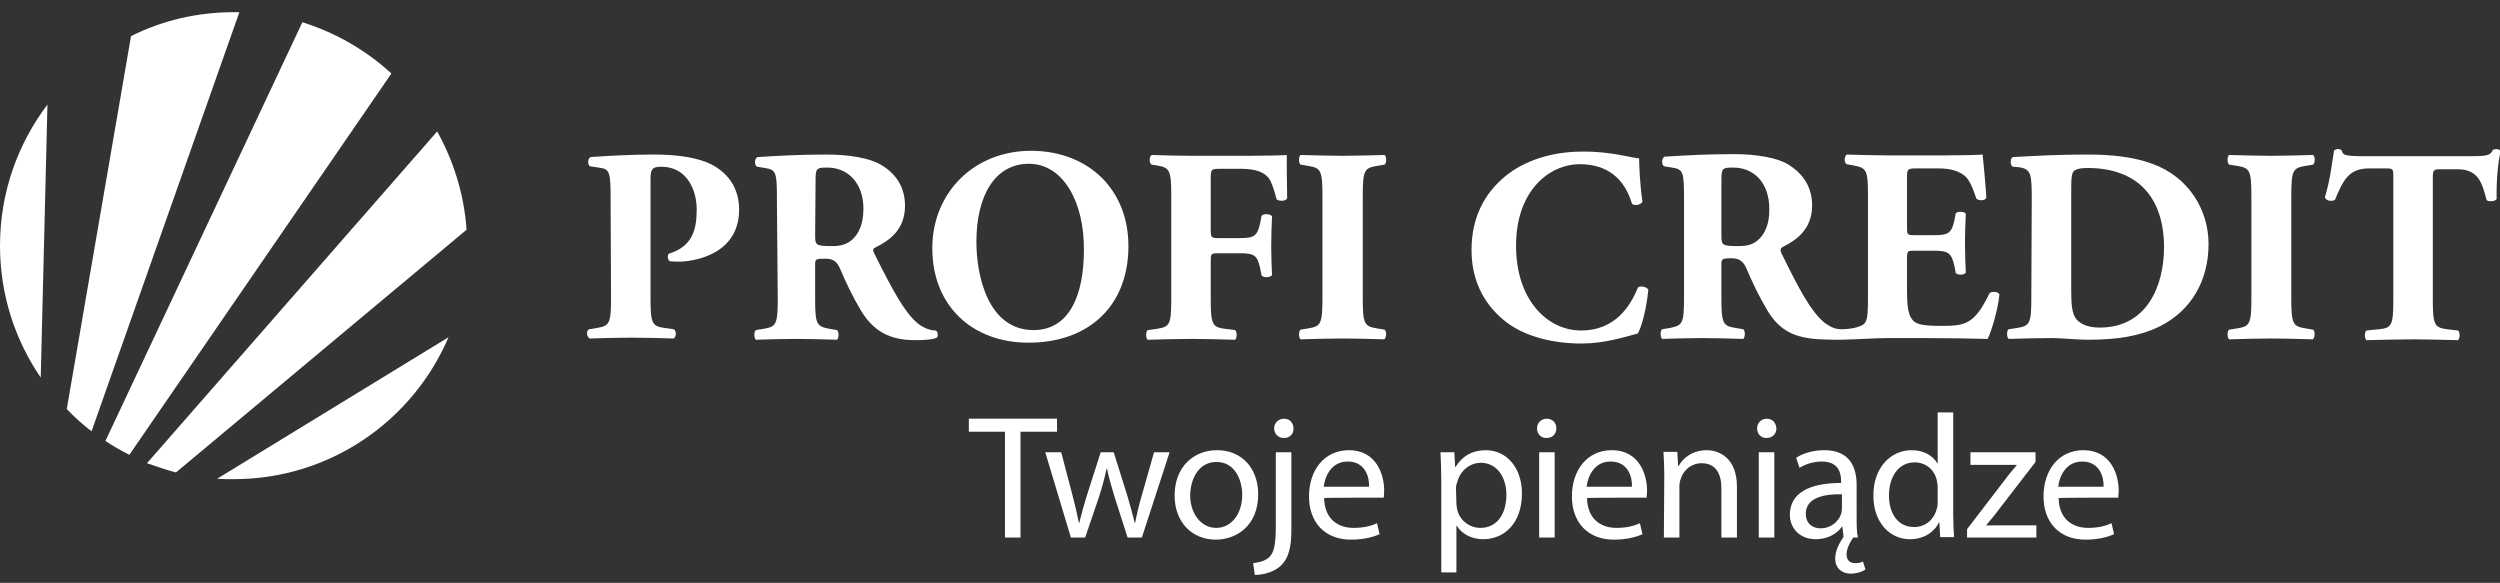 <?xml version="1.0" encoding="utf-8"?>
<!-- Generator: Adobe Illustrator 22.0.1, SVG Export Plug-In . SVG Version: 6.00 Build 0)  -->
<svg version="1.1" xmlns="http://www.w3.org/2000/svg" xmlns:xlink="http://www.w3.org/1999/xlink" x="0px" y="0px"
	 viewBox="0 0 595.3 138.8" style="enable-background:new 0 0 595.3 138.8;" xml:space="preserve">
<rect x="0" y="0" width="595.3" height="138.8" fill="#333333" stroke="none"/>
<style type="text/css">
	.st0{display:none;}
	.st1{display:inline;}
	.st2{fill:#D51726;}
	.st3{fill:#FFFFFF;}
</style>
<g id="Warstwa_1" class="st0">
	<g class="st1">
		<g>
			<g>
				<path class="st2" d="M41.9,112.5l69.2-57.8c-0.6-8.5-3.1-16.4-7-23.4l-69.1,79C37.3,111.1,39.6,111.9,41.9,112.5z"/>
				<path class="st2" d="M51.7,114c1.3,0.1,2.6,0.1,3.9,0.1c23,0,42.7-13.9,51.2-33.8L51.7,114z"/>
				<path class="st2" d="M21.8,102.7L57,2.9c-0.4,0-0.9,0-1.3,0c-8.8,0-17.1,2-24.5,5.7L15.9,97.4C17.7,99.3,19.7,101.1,21.8,102.7z
					"/>
				<path class="st2" d="M0,58.5C0,70.2,3.6,81,9.7,89.9l1.6-65C4.2,34.3,0,45.9,0,58.5z"/>
				<path class="st2" d="M30.8,108.3l62.4-90.8C87.2,12,80,7.8,72,5.3L25.1,105C26.9,106.2,28.8,107.3,30.8,108.3z"/>
			</g>
			<g>
				<path class="st2" d="M145.4,47.7c0-6.7-0.1-7.5-2.9-7.8l-2-0.3c-0.6-0.3-0.6-1.8,0.1-2.2c4.4-0.3,9.5-0.6,15.2-0.6
					c5.6,0,9.3,0.7,12.1,1.7c4,1.5,8.1,5,8.1,11.4c0,10.8-10.9,12.4-14.4,12.4c-0.8,0-1.4,0-2.1-0.1c-0.5-0.3-0.7-1.4-0.2-1.8
					c5.5-1.7,6.6-5.6,6.6-10.5s-2.5-10.2-8.4-10.2c-2.4,0-2.6,0.7-2.6,3.4v27.9c0,6.1,0.4,6.7,3.4,7.1l2.1,0.3
					c0.7,0.3,0.7,1.8,0,2.2c-3.7-0.1-6.9-0.2-10.1-0.2c-3.2,0-6.3,0.1-9.9,0.2c-0.7-0.4-0.9-1.9-0.1-2.2l1.8-0.3
					c3-0.5,3.4-1,3.4-7.1L145.4,47.7L145.4,47.7z"/>
				<path class="st2" d="M185,47.7c0-6.6-0.1-7.3-2.9-7.7l-1.8-0.3c-0.7-0.3-0.7-2,0.1-2.3c4.9-0.3,10.1-0.6,16.4-0.6
					c5.6,0,10.4,0.9,12.9,2.4c3.8,2.2,5.8,5.5,5.8,9.8c0,5.9-4,8.4-7,9.9c-0.7,0.3-0.7,0.7-0.3,1.5c4.4,8.8,7.1,13.8,10.2,16.5
					c1.7,1.4,3.4,1.8,4.4,1.8c0.6,0.3,0.6,1.3,0.3,1.7c-1.1,0.5-3.2,0.6-5.2,0.6c-6.1,0-9.9-2.2-12.8-6.9c-2.1-3.5-3.6-6.7-5.1-10.2
					c-0.8-1.8-1.8-2.3-3.5-2.3c-2.3,0-2.4,0.1-2.4,1.5v8.1c0,6.1,0.4,6.5,3.4,7.1l1.8,0.3c0.5,0.3,0.5,1.9,0,2.3
					c-3.5-0.1-6.5-0.2-9.7-0.2c-3.3,0-6.2,0.1-9.6,0.2c-0.5-0.4-0.5-2,0-2.3l1.8-0.3c3-0.5,3.4-1,3.4-7.1L185,47.7L185,47.7z
					 M194.1,56.1c0,2.3,0.2,2.5,4.1,2.5c2.4,0,3.8-0.6,5-1.8c1.1-1.1,2.4-3.2,2.4-7.1c0-5.9-3.5-9.8-8.6-9.8c-2.7,0-2.8,0.2-2.8,3.4
					L194.1,56.1L194.1,56.1z"/>
				<path class="st2" d="M268.7,58.6c0,14.4-9.6,23-23.8,23c-13.3,0-22.9-8.7-22.9-22.5c0-13.1,9.8-23.2,23.6-23.2
					C259.3,36,268.7,45.2,268.7,58.6z M245,39c-8.1,0-12.5,7.6-12.5,18.6c0,8.1,2.8,21,13.6,21c8.6,0,12-8.4,12-19.1
					C258.2,48.2,253.2,39,245,39z"/>
				<path class="st2" d="M288.3,54.7c0,1.8,0.1,2,1.8,2h5.1c3.5,0,4.2-0.5,4.9-3.7l0.3-1.6c0.5-0.6,2.1-0.5,2.5,0.1
					c-0.1,2.1-0.2,4.6-0.2,7.1c0,2.4,0.1,4.9,0.2,6.9c-0.4,0.6-2,0.7-2.5,0.1l-0.3-1.6c-0.7-3.2-1.4-3.7-4.9-3.7h-5.1
					c-1.8,0-1.8,0.2-1.8,2v8.9c0,6.1,0.4,6.7,3.4,7.1l2.4,0.3c0.5,0.4,0.5,1.9,0,2.3c-4.1-0.1-7.3-0.2-10.5-0.2
					c-3,0-6.3,0.1-10.3,0.2c-0.5-0.4-0.5-1.9,0-2.3l2.2-0.3c3-0.5,3.4-0.9,3.4-7.1V46.6c0-6.1-0.4-6.7-3.4-7.2l-1.3-0.2
					c-0.6-0.4-0.6-2,0.1-2.3c2.8,0.1,6.1,0.2,9.3,0.2h13.9c4.2,0,8-0.1,8.9-0.2c0,1.1,0,5.9,0.1,10.3c-0.3,0.7-1.7,0.8-2.5,0.3
					c-0.7-2.7-1.3-4.3-1.9-5.1c-1.1-1.4-3.1-2.2-6.5-2.2h-5.1c-2.2,0-2.2,0.1-2.2,2.7L288.3,54.7L288.3,54.7z"/>
				<path class="st2" d="M324.5,71c0,6.2,0.4,6.7,3.4,7.2l1.8,0.3c0.5,0.4,0.5,1.9-0.1,2.3c-3.6-0.1-6.8-0.2-9.9-0.2
					c-3.2,0-6.5,0.1-10,0.2c-0.5-0.4-0.5-1.9,0-2.3l1.8-0.3c3-0.5,3.4-1,3.4-7.2V46.7c0-6.2-0.4-6.7-3.4-7.2l-1.8-0.3
					c-0.5-0.4-0.5-1.9,0-2.3c3.6,0.1,6.9,0.2,10,0.2c3.1,0,6.4-0.1,10-0.2c0.5,0.4,0.5,1.9,0,2.3l-1.8,0.3c-3,0.5-3.4,1-3.4,7.2
					L324.5,71L324.5,71z"/>
				<path class="st2" d="M390.3,37.7c0,1.2,0.2,6.5,0.8,10.3c-0.3,0.8-2,1.1-2.5,0.5c-1.8-6.1-6-9.4-12.4-9.4
					c-7.3,0-15.2,6.3-15.2,19.4c0,13.1,7.6,20.2,15.5,20.2c8,0,11.7-5.7,13.5-10.2c0.5-0.5,2.1-0.3,2.5,0.5
					c-0.5,4.9-1.6,8.8-2.5,10.4c-3.6,1-8.2,2.4-13.4,2.4c-6.5,0-13.1-1.5-17.8-5c-4.7-3.6-8.4-9.1-8.4-17.3c0-8.1,3.4-13.7,8-17.5
					c4.7-3.9,11.4-5.9,18.3-5.9C383.5,36,388.4,37.6,390.3,37.7z"/>
				<path class="st2" d="M473.7,69.9c-3.6,7.5-5.9,7.7-11.6,7.7c-4.8,0-6.1-0.5-6.9-1.7c-0.8-1.1-1.1-3.2-1.1-6.3v-7.9
					c0-2,0.1-2,1.8-2h4.6c3.4,0,4.2,0.5,4.9,3.7l0.3,1.6c0.5,0.6,2.1,0.5,2.4-0.1c-0.1-2.1-0.2-4.5-0.2-7c0-2.5,0.1-4.9,0.2-7
					c-0.3-0.6-2-0.6-2.4-0.1l-0.3,1.6c-0.7,3.2-1.5,3.6-4.9,3.6h-4.6c-1.8,0-1.8-0.1-1.8-2V42.7c0-2.4,0-2.6,2.2-2.6h5.3
					c3.2,0,5.2,0.8,6.5,2c0.9,0.9,1.8,2.9,2.5,5.2c0.7,0.6,2.2,0.5,2.4-0.3c-0.3-4.4-0.8-9.2-0.9-10.2c-0.9,0.1-4.6,0.2-8.8,0.2h-14
					c-3.2,0-6.4-0.1-9.5-0.2c-0.7,0.4-0.7,1.9-0.1,2.3l1.7,0.3c3,0.6,3.4,1,3.4,7v24.6c0,6.1-0.3,6.3-3.3,7.1c0,0-1.6,0.3-2.8,0.3
					c0,0,0,0,0,0c-1.6,0-2.5-0.3-4.3-1.6c-3.2-2.7-5.9-7.7-10.2-16.5c-0.3-0.7-0.3-1.1,0.3-1.5c3-1.5,7-4,7-9.9c0-4.2-2-7.5-5.8-9.8
					c-2.5-1.5-7.3-2.4-12.9-2.4c-6.3,0-11.4,0.3-16.4,0.6c-0.8,0.3-0.8,2-0.1,2.3l1.8,0.3c2.8,0.4,2.9,1.1,2.9,7.7v23.4
					c0,6.1-0.4,6.5-3.4,7.1l-1.8,0.3c-0.5,0.3-0.5,1.9,0,2.3c3.4-0.1,6.3-0.2,9.6-0.2c3.2,0,6.2,0.1,9.7,0.2c0.5-0.4,0.5-2,0-2.3
					l-1.8-0.3c-3-0.5-3.4-1-3.4-7.1V63c0-1.3,0.1-1.5,2.4-1.5c1.6,0,2.7,0.5,3.5,2.3c1.5,3.5,3,6.7,5.1,10.2
					c2.9,4.8,6.5,6.5,12.6,6.8c2.3,0.1,3.4,0.1,4.6,0.1c0,0,0,0,0,0c5-0.1,8.2-0.4,11.4-0.4h8.6c5.4,0,11.7,0.1,15.2,0.2
					c0.9-1.8,2.5-7.1,2.8-10.6C475.9,69.5,474.2,69.2,473.7,69.9z M419,56.8c-1.3,1.3-2.6,1.8-5,1.8c-3.9,0-4.1-0.2-4.1-2.5V43.3
					c0-3.2,0.1-3.4,2.8-3.4c5.1,0,8.6,3.8,8.6,9.8C421.4,53.5,420.1,55.7,419,56.8z"/>
				<path class="st2" d="M483.8,47.7c0-6.3-0.1-7.5-3.2-7.9l-1.3-0.1c-0.7-0.3-0.7-2.2,0.1-2.3c5.5-0.3,10.7-0.6,17.7-0.6
					c5.4,0,10.8,0.5,15.4,2.2c8.6,3.1,13.4,10.9,13.4,19.1c0,8.8-4.2,16-11.8,19.7c-4.5,2.2-9.9,3.1-16.7,3.1
					c-3.1,0-6.4-0.4-8.8-0.4c-3.2,0-6.5,0.1-10.3,0.2c-0.5-0.4-0.5-2,0-2.3l2-0.3c3-0.5,3.4-1,3.4-7.1L483.8,47.7L483.8,47.7z
					 M493.2,68.7c0,3.6,0.1,6,1.3,7.4c1.2,1.3,3.1,1.9,5.5,1.9c11.4,0,15.3-10.2,15.3-19.1c0-11.9-6.3-18.9-18.2-18.9
					c-1.8,0-3,0.3-3.4,0.9c-0.4,0.5-0.5,1.8-0.5,3.8V68.7z"/>
				<path class="st2" d="M545.6,71c0,6.2,0.4,6.7,3.4,7.2l1.8,0.3c0.5,0.4,0.5,1.9-0.1,2.3c-3.6-0.1-6.8-0.2-9.9-0.2
					c-3.2,0-6.5,0.1-10,0.2c-0.5-0.4-0.5-1.9,0-2.3l1.9-0.3c3-0.5,3.4-1,3.4-7.2V46.7c0-6.2-0.4-6.7-3.4-7.2l-1.9-0.3
					c-0.5-0.4-0.5-1.9,0-2.3c3.6,0.1,6.9,0.2,10,0.2c3.1,0,6.4-0.1,10-0.2c0.5,0.4,0.5,1.9,0,2.3l-1.8,0.3c-3,0.5-3.4,1-3.4,7.2
					L545.6,71L545.6,71z"/>
				<path class="st2" d="M569.9,42c0-1.6,0-1.9-1.6-1.9h-4.1c-4.8,0-6.2,2.6-8.2,7.5c-0.8,0.4-2,0.3-2.4-0.6
					c1.4-4.6,1.7-8.6,2.2-11.2c0.3-0.2,0.6-0.3,0.9-0.3c0.3,0,0.7,0.1,0.9,0.3c0.3,1.1,0.5,1.4,5.5,1.4h24.6c4.4,0,5.3-0.1,5.9-1.5
					c0.3-0.1,0.5-0.2,0.9-0.2c0.4,0,0.9,0.3,1,0.5c-0.7,2.2-1.1,7.6-1,11.4c-0.3,0.6-2.1,0.7-2.4,0.2c-1.1-4.2-2-7.3-7-7.3h-4
					c-1.6,0-1.8,0.2-1.8,1.9v29.1c0,6.1,0.4,6.7,3.4,7.1l2.6,0.3c0.5,0.4,0.5,1.9,0,2.3c-4.3-0.1-7.6-0.2-10.6-0.2
					c-3.2,0-6.6,0.1-11.2,0.2c-0.5-0.4-0.5-1.9,0-2.3l3-0.3c3-0.3,3.4-0.9,3.4-7.1L569.9,42L569.9,42z"/>
			</g>
		</g>
		<path d="M490.1,115.9c0.3-2.6,1.9-6,5.7-6c4.2,0,5.2,3.7,5.1,6H490.1z M504.4,118.5c0-0.4,0.1-1,0.1-1.7c0-3.7-1.8-9.6-8.4-9.6
			c-5.9,0-9.5,4.8-9.5,11c0,6.1,3.7,10.3,10,10.3c3.2,0,5.5-0.7,6.8-1.3l-0.6-2.6c-1.4,0.6-3,1.1-5.6,1.1c-3.7,0-6.9-2.1-7-7.1
			C490.1,118.5,504.4,118.5,504.4,118.5z M468.4,128h16.5v-2.9H473V125c0.9-1.1,1.8-2.1,2.6-3.2l9.1-11.8l0-2.3h-15.5v3h11v0.1
			c-0.9,1.1-1.8,2.1-2.6,3.2l-9.2,12L468.4,128L468.4,128z M461.4,119.5c0,0.6,0,1.1-0.2,1.6c-0.7,2.8-2.9,4.4-5.4,4.4
			c-4,0-6-3.4-6-7.5c0-4.5,2.3-7.9,6.1-7.9c2.8,0,4.8,1.9,5.3,4.3c0.1,0.5,0.2,1.1,0.2,1.6V119.5z M461.4,98.2v12.1h-0.1
			c-0.9-1.6-3-3.1-6.1-3.1c-5,0-9.2,4.2-9.1,10.9c0,6.2,3.8,10.3,8.7,10.3c3.3,0,5.8-1.7,6.9-4h0.1l0.2,3.5h3.3
			c-0.1-1.4-0.2-3.4-0.2-5.3V98.2H461.4z M438.6,121.2c0,0.4-0.1,0.8-0.2,1.2c-0.6,1.7-2.3,3.4-4.9,3.4c-1.9,0-3.5-1.1-3.5-3.5
			c0-3.9,4.6-4.7,8.6-4.6L438.6,121.2L438.6,121.2z M442.1,115.5c0-4.1-1.5-8.3-7.7-8.3c-2.6,0-5,0.7-6.7,1.8l0.8,2.4
			c1.4-0.9,3.4-1.5,5.3-1.5c4.2,0,4.6,3,4.6,4.7v0.4c-7.9,0-12.2,2.6-12.2,7.6c0,2.9,2.1,5.8,6.2,5.8c2.9,0,5.1-1.4,6.2-3h0.1
			l0.3,2.4c-0.8,1.2-2,3.1-2,5.2c0,2.3,1.6,3.6,3.7,3.6c1.1,0,2.5-0.3,3.5-1l-0.6-1.9c-0.5,0.3-1.1,0.4-1.9,0.4c-1.2,0-2-0.7-2-2.1
			c0-1.5,1-3.2,1.6-4h1.1c-0.3-1.3-0.3-3-0.3-4.9V115.5z M420.7,99.7c-1.3,0-2.3,1-2.3,2.3c0,1.3,0.9,2.3,2.2,2.3
			c1.5,0,2.4-1,2.4-2.3C422.9,100.7,422.1,99.7,420.7,99.7 M422.5,107.7h-3.7V128h3.7V107.7z M396.2,128h3.7v-12.2
			c0-0.6,0.1-1.3,0.3-1.7c0.6-2.1,2.5-3.8,5-3.8c3.5,0,4.7,2.7,4.7,6V128h3.7v-12.1c0-7-4.4-8.7-7.2-8.7c-3.4,0-5.7,1.9-6.7,3.8
			h-0.1l-0.2-3.4h-3.3c0.1,1.7,0.2,3.4,0.2,5.5L396.2,128L396.2,128z M377.8,115.9c0.3-2.6,1.9-6,5.7-6c4.2,0,5.2,3.7,5.1,6H377.8z
			 M392.1,118.5c0-0.4,0.1-1,0.1-1.7c0-3.7-1.8-9.6-8.4-9.6c-5.9,0-9.5,4.8-9.5,11c0,6.1,3.7,10.3,10,10.3c3.2,0,5.5-0.7,6.8-1.3
			l-0.6-2.6c-1.4,0.6-3,1.1-5.6,1.1c-3.7,0-6.9-2.1-7-7.1C377.8,118.5,392.1,118.5,392.1,118.5z M368.3,99.7c-1.3,0-2.3,1-2.3,2.3
			c0,1.3,0.9,2.3,2.2,2.3c1.5,0,2.4-1,2.4-2.3C370.6,100.7,369.7,99.7,368.3,99.7 M370.2,107.7h-3.7V128h3.7V107.7z M346.7,116.3
			c0-0.5,0.1-1,0.3-1.5c0.7-2.8,3.1-4.6,5.6-4.6c3.9,0,6.1,3.5,6.1,7.6c0,4.7-2.3,7.9-6.2,7.9c-2.6,0-4.9-1.8-5.5-4.3
			c-0.1-0.5-0.2-1-0.2-1.5L346.7,116.3L346.7,116.3z M343.1,136.3h3.7v-11.1h0.1c1.2,2,3.6,3.2,6.3,3.2c4.8,0,9.2-3.6,9.2-10.9
			c0-6.2-3.7-10.3-8.6-10.3c-3.3,0-5.7,1.5-7.2,4h-0.1l-0.2-3.5h-3.3c0.1,1.9,0.2,4,0.2,6.6V136.3z M315.2,115.9
			c0.3-2.6,1.9-6,5.7-6c4.2,0,5.2,3.7,5.1,6H315.2z M329.5,118.5c0-0.4,0.1-1,0.1-1.7c0-3.7-1.8-9.6-8.4-9.6c-5.9,0-9.5,4.8-9.5,11
			c0,6.1,3.7,10.3,10,10.3c3.2,0,5.5-0.7,6.8-1.3l-0.6-2.6c-1.4,0.6-3,1.1-5.6,1.1c-3.7,0-6.9-2.1-7-7.1
			C315.2,118.5,329.5,118.5,329.5,118.5z M305.8,99.7c-1.4,0-2.4,1-2.4,2.3c0,1.2,0.9,2.3,2.3,2.3c1.5,0,2.4-1.1,2.3-2.3
			C308,100.7,307.1,99.7,305.8,99.7 M298.8,136.9c2,0,4.7-0.7,6.3-2.3c1.8-1.8,2.4-4.4,2.4-8.4v-18.5h-3.7v17.1
			c0,4.9-0.4,6.5-1.4,7.7c-0.9,1-2.4,1.4-4,1.6L298.8,136.9z M289.7,110c4.4,0,6.1,4.4,6.1,7.8c0,4.6-2.6,7.9-6.2,7.9
			c-3.6,0-6.2-3.4-6.2-7.8C283.5,114,285.4,110,289.7,110 M289.8,107.2c-5.6,0-10.1,4-10.1,10.8c0,6.4,4.2,10.5,9.8,10.5
			c4.9,0,10.1-3.3,10.1-10.8C299.6,111.5,295.7,107.2,289.8,107.2 M248.9,107.7L255,128h3.4l3.3-9.7c0.7-2.2,1.3-4.3,1.8-6.7h0.1
			c0.5,2.4,1.1,4.4,1.8,6.7l3.1,9.7h3.4l6.6-20.3h-3.7l-2.9,10.2c-0.7,2.4-1.2,4.5-1.6,6.6h-0.1c-0.5-2.1-1.1-4.2-1.8-6.6l-3.2-10.2
			h-3.1l-3.3,10.3c-0.7,2.2-1.3,4.4-1.8,6.5h-0.1c-0.4-2.1-0.9-4.2-1.5-6.5l-2.7-10.3H248.9z M239.3,128h3.7v-25.2h8.7v-3.1h-21v3.1
			h8.6V128z"/>
	</g>
</g>
<g id="Warstwa_2">
	<g>
		<g>
			<g>
				<path class="st3" d="M41.9,112.5l69.2-57.8c-0.6-8.5-3.1-16.4-7-23.4l-69.1,79C37.3,111.1,39.6,111.9,41.9,112.5z"/>
				<path class="st3" d="M51.7,114c1.3,0.1,2.6,0.1,3.9,0.1c23,0,42.7-13.9,51.2-33.8L51.7,114z"/>
				<path class="st3" d="M21.8,102.7L57,2.9c-0.4,0-0.9,0-1.3,0c-8.8,0-17.1,2-24.5,5.7L15.9,97.4C17.7,99.3,19.7,101.1,21.8,102.7z
					"/>
				<path class="st3" d="M0,58.5C0,70.2,3.6,81,9.7,89.9l1.6-65C4.2,34.3,0,45.9,0,58.5z"/>
				<path class="st3" d="M30.8,108.3l62.4-90.8C87.2,12,80,7.8,72,5.3L25.1,105C26.9,106.2,28.8,107.3,30.8,108.3z"/>
			</g>
			<g>
				<path class="st3" d="M145.4,47.7c0-6.7-0.1-7.5-2.9-7.8l-2-0.3c-0.6-0.3-0.6-1.8,0.1-2.2c4.4-0.3,9.5-0.6,15.2-0.6
					c5.6,0,9.3,0.7,12.1,1.7c4,1.5,8.1,5,8.1,11.4c0,10.8-10.9,12.4-14.4,12.4c-0.8,0-1.4,0-2.1-0.1c-0.5-0.3-0.7-1.4-0.2-1.8
					c5.5-1.7,6.6-5.6,6.6-10.5s-2.5-10.2-8.4-10.2c-2.4,0-2.6,0.7-2.6,3.4v27.9c0,6.1,0.4,6.7,3.4,7.1l2.1,0.3
					c0.7,0.3,0.7,1.8,0,2.2c-3.7-0.1-6.9-0.2-10.1-0.2c-3.2,0-6.3,0.1-9.9,0.2c-0.7-0.4-0.9-1.9-0.1-2.2l1.8-0.3
					c3-0.5,3.4-1,3.4-7.1L145.4,47.7L145.4,47.7z"/>
				<path class="st3" d="M185,47.7c0-6.6-0.1-7.3-2.9-7.7l-1.8-0.3c-0.7-0.3-0.7-2,0.1-2.3c4.9-0.3,10.1-0.6,16.4-0.6
					c5.6,0,10.4,0.9,12.9,2.4c3.8,2.2,5.8,5.5,5.8,9.8c0,5.9-4,8.4-7,9.9c-0.7,0.3-0.7,0.7-0.3,1.5c4.4,8.8,7.1,13.8,10.2,16.5
					c1.7,1.4,3.4,1.8,4.4,1.8c0.6,0.3,0.6,1.3,0.3,1.7c-1.1,0.5-3.2,0.6-5.2,0.6c-6.1,0-9.9-2.2-12.8-6.9c-2.1-3.5-3.6-6.7-5.1-10.2
					c-0.8-1.8-1.8-2.3-3.5-2.3c-2.3,0-2.4,0.1-2.4,1.5v8.1c0,6.1,0.4,6.5,3.4,7.1l1.8,0.3c0.5,0.3,0.5,1.9,0,2.3
					c-3.5-0.1-6.5-0.2-9.7-0.2c-3.3,0-6.2,0.1-9.6,0.2c-0.5-0.4-0.5-2,0-2.3l1.8-0.3c3-0.5,3.4-1,3.4-7.1L185,47.7L185,47.7z
					 M194.1,56.1c0,2.3,0.2,2.5,4.1,2.5c2.4,0,3.8-0.6,5-1.8c1.1-1.1,2.4-3.2,2.4-7.1c0-5.9-3.5-9.8-8.6-9.8c-2.7,0-2.8,0.2-2.8,3.4
					L194.1,56.1L194.1,56.1z"/>
				<path class="st3" d="M268.7,58.6c0,14.4-9.6,23-23.8,23c-13.3,0-22.9-8.7-22.9-22.5c0-13.1,9.8-23.2,23.6-23.2
					C259.3,36,268.7,45.2,268.7,58.6z M245,39c-8.1,0-12.5,7.6-12.5,18.6c0,8.1,2.8,21,13.6,21c8.6,0,12-8.4,12-19.1
					C258.2,48.2,253.2,39,245,39z"/>
				<path class="st3" d="M288.3,54.7c0,1.8,0.1,2,1.8,2h5.1c3.5,0,4.2-0.5,4.9-3.7l0.3-1.6c0.5-0.6,2.1-0.5,2.5,0.1
					c-0.1,2.1-0.2,4.6-0.2,7.1c0,2.4,0.1,4.9,0.2,6.9c-0.4,0.6-2,0.7-2.5,0.1l-0.3-1.6c-0.7-3.2-1.4-3.7-4.9-3.7h-5.1
					c-1.8,0-1.8,0.2-1.8,2v8.9c0,6.1,0.4,6.7,3.4,7.1l2.4,0.3c0.5,0.4,0.5,1.9,0,2.3c-4.1-0.1-7.3-0.2-10.5-0.2
					c-3,0-6.3,0.1-10.3,0.2c-0.5-0.4-0.5-1.9,0-2.3l2.2-0.3c3-0.5,3.4-0.9,3.4-7.1V46.6c0-6.1-0.4-6.7-3.4-7.2l-1.3-0.2
					c-0.6-0.4-0.6-2,0.1-2.3c2.8,0.1,6.1,0.2,9.3,0.2h13.9c4.2,0,8-0.1,8.9-0.2c0,1.1,0,5.9,0.1,10.3c-0.3,0.7-1.7,0.8-2.5,0.3
					c-0.7-2.7-1.3-4.3-1.9-5.1c-1.1-1.4-3.1-2.2-6.5-2.2h-5.1c-2.2,0-2.2,0.1-2.2,2.7L288.3,54.7L288.3,54.7z"/>
				<path class="st3" d="M324.5,71c0,6.2,0.4,6.7,3.4,7.2l1.8,0.3c0.5,0.4,0.5,1.9-0.1,2.3c-3.6-0.1-6.8-0.2-9.9-0.2
					c-3.2,0-6.5,0.1-10,0.2c-0.5-0.4-0.5-1.9,0-2.3l1.8-0.3c3-0.5,3.4-1,3.4-7.2V46.7c0-6.2-0.4-6.7-3.4-7.2l-1.8-0.3
					c-0.5-0.4-0.5-1.9,0-2.3c3.6,0.1,6.9,0.2,10,0.2c3.1,0,6.4-0.1,10-0.2c0.5,0.4,0.5,1.9,0,2.3l-1.8,0.3c-3,0.5-3.4,1-3.4,7.2
					L324.5,71L324.5,71z"/>
				<path class="st3" d="M390.3,37.7c0,1.2,0.2,6.5,0.8,10.3c-0.3,0.8-2,1.1-2.5,0.5c-1.8-6.1-6-9.4-12.4-9.4
					c-7.3,0-15.2,6.3-15.2,19.4c0,13.1,7.6,20.2,15.5,20.2c8,0,11.7-5.7,13.5-10.2c0.5-0.5,2.1-0.3,2.5,0.5
					c-0.5,4.9-1.6,8.8-2.5,10.4c-3.6,1-8.2,2.4-13.4,2.4c-6.5,0-13.1-1.5-17.8-5c-4.7-3.6-8.4-9.1-8.4-17.3c0-8.1,3.4-13.7,8-17.5
					c4.7-3.9,11.4-5.9,18.3-5.9C383.5,36,388.4,37.6,390.3,37.7z"/>
				<path class="st3" d="M473.7,69.9c-3.6,7.5-5.9,7.7-11.6,7.7c-4.8,0-6.1-0.5-6.9-1.7c-0.8-1.1-1.1-3.2-1.1-6.3v-7.9
					c0-2,0.1-2,1.8-2h4.6c3.4,0,4.2,0.5,4.9,3.7l0.3,1.6c0.5,0.6,2.1,0.5,2.4-0.1c-0.1-2.1-0.2-4.5-0.2-7c0-2.5,0.1-4.9,0.2-7
					c-0.3-0.6-2-0.6-2.4-0.1l-0.3,1.6c-0.7,3.2-1.5,3.6-4.9,3.6h-4.6c-1.8,0-1.8-0.1-1.8-2V42.7c0-2.4,0-2.6,2.2-2.6h5.3
					c3.2,0,5.2,0.8,6.5,2c0.9,0.9,1.8,2.9,2.5,5.2c0.7,0.6,2.2,0.5,2.4-0.3c-0.3-4.4-0.8-9.2-0.9-10.2c-0.9,0.1-4.6,0.2-8.8,0.2h-14
					c-3.2,0-6.4-0.1-9.5-0.2c-0.7,0.4-0.7,1.9-0.1,2.3l1.7,0.3c3,0.6,3.4,1,3.4,7v24.6c0,6.1-0.3,6.3-3.3,7.1c0,0-1.6,0.3-2.8,0.3
					c0,0,0,0,0,0c-1.6,0-2.5-0.3-4.3-1.6c-3.2-2.7-5.9-7.7-10.2-16.5c-0.3-0.7-0.3-1.1,0.3-1.5c3-1.5,7-4,7-9.9c0-4.2-2-7.5-5.8-9.8
					c-2.5-1.5-7.3-2.4-12.9-2.4c-6.3,0-11.4,0.3-16.4,0.6c-0.8,0.3-0.8,2-0.1,2.3l1.8,0.3c2.8,0.4,2.9,1.1,2.9,7.7v23.4
					c0,6.1-0.4,6.5-3.4,7.1l-1.8,0.3c-0.5,0.3-0.5,1.9,0,2.3c3.4-0.1,6.3-0.2,9.6-0.2c3.2,0,6.2,0.1,9.7,0.2c0.5-0.4,0.5-2,0-2.3
					l-1.8-0.3c-3-0.5-3.4-1-3.4-7.1V63c0-1.3,0.1-1.5,2.4-1.5c1.6,0,2.7,0.5,3.5,2.3c1.5,3.5,3,6.7,5.1,10.2
					c2.9,4.8,6.5,6.5,12.6,6.8c2.3,0.1,3.4,0.1,4.6,0.1c0,0,0,0,0,0c5-0.1,8.2-0.4,11.4-0.4h8.6c5.4,0,11.7,0.1,15.2,0.2
					c0.9-1.8,2.5-7.1,2.8-10.6C475.9,69.5,474.2,69.2,473.7,69.9z M419,56.8c-1.3,1.3-2.6,1.8-5,1.8c-3.9,0-4.1-0.2-4.1-2.5V43.3
					c0-3.2,0.1-3.4,2.8-3.4c5.1,0,8.6,3.8,8.6,9.8C421.4,53.5,420.1,55.7,419,56.8z"/>
				<path class="st3" d="M483.8,47.7c0-6.3-0.1-7.5-3.2-7.9l-1.3-0.1c-0.7-0.3-0.7-2.2,0.1-2.3c5.5-0.3,10.7-0.6,17.7-0.6
					c5.4,0,10.8,0.5,15.4,2.2c8.6,3.1,13.4,10.9,13.4,19.1c0,8.8-4.2,16-11.8,19.7c-4.5,2.2-9.9,3.1-16.7,3.1
					c-3.1,0-6.4-0.4-8.8-0.4c-3.2,0-6.5,0.1-10.3,0.2c-0.5-0.4-0.5-2,0-2.3l2-0.3c3-0.5,3.4-1,3.4-7.1L483.8,47.7L483.8,47.7z
					 M493.2,68.7c0,3.6,0.1,6,1.3,7.4c1.2,1.3,3.1,1.9,5.5,1.9c11.4,0,15.3-10.2,15.3-19.1c0-11.9-6.3-18.9-18.2-18.9
					c-1.8,0-3,0.3-3.4,0.9c-0.4,0.5-0.5,1.8-0.5,3.8V68.7z"/>
				<path class="st3" d="M545.6,71c0,6.2,0.4,6.7,3.4,7.2l1.8,0.3c0.5,0.4,0.5,1.9-0.1,2.3c-3.6-0.1-6.8-0.2-9.9-0.2
					c-3.2,0-6.5,0.1-10,0.2c-0.5-0.4-0.5-1.9,0-2.3l1.9-0.3c3-0.5,3.4-1,3.4-7.2V46.7c0-6.2-0.4-6.7-3.4-7.2l-1.9-0.3
					c-0.5-0.4-0.5-1.9,0-2.3c3.6,0.1,6.9,0.2,10,0.2c3.1,0,6.4-0.1,10-0.2c0.5,0.4,0.5,1.9,0,2.3l-1.8,0.3c-3,0.5-3.4,1-3.4,7.2
					L545.6,71L545.6,71z"/>
				<path class="st3" d="M569.9,42c0-1.6,0-1.9-1.6-1.9h-4.1c-4.8,0-6.2,2.6-8.2,7.5c-0.8,0.4-2,0.3-2.4-0.6
					c1.4-4.6,1.7-8.6,2.2-11.2c0.3-0.2,0.6-0.3,0.9-0.3c0.3,0,0.7,0.1,0.9,0.3c0.3,1.1,0.5,1.4,5.5,1.4h24.6c4.4,0,5.3-0.1,5.9-1.5
					c0.3-0.1,0.5-0.2,0.9-0.2c0.4,0,0.9,0.3,1,0.5c-0.7,2.2-1.1,7.6-1,11.4c-0.3,0.6-2.1,0.7-2.4,0.2c-1.1-4.2-2-7.3-7-7.3h-4
					c-1.6,0-1.8,0.2-1.8,1.9v29.1c0,6.1,0.4,6.7,3.4,7.1l2.6,0.3c0.5,0.4,0.5,1.9,0,2.3c-4.3-0.1-7.6-0.2-10.6-0.2
					c-3.2,0-6.6,0.1-11.2,0.2c-0.5-0.4-0.5-1.9,0-2.3l3-0.3c3-0.3,3.4-0.9,3.4-7.1L569.9,42L569.9,42z"/>
			</g>
		</g>
		<path class="st3" d="M490.1,115.9c0.3-2.6,1.9-6,5.7-6c4.2,0,5.2,3.7,5.1,6H490.1z M504.4,118.5c0-0.4,0.1-1,0.1-1.7
			c0-3.7-1.8-9.6-8.4-9.6c-5.9,0-9.5,4.8-9.5,11c0,6.1,3.7,10.3,10,10.3c3.2,0,5.5-0.7,6.8-1.3l-0.6-2.6c-1.4,0.6-3,1.1-5.6,1.1
			c-3.7,0-6.9-2.1-7-7.1C490.1,118.5,504.4,118.5,504.4,118.5z M468.4,128h16.5v-2.9H473V125c0.9-1.1,1.8-2.1,2.6-3.2l9.1-11.8
			l0-2.3h-15.5v3h11v0.1c-0.9,1.1-1.8,2.1-2.6,3.2l-9.2,12L468.4,128L468.4,128z M461.4,119.5c0,0.6,0,1.1-0.2,1.6
			c-0.7,2.8-2.9,4.4-5.4,4.4c-4,0-6-3.4-6-7.5c0-4.5,2.3-7.9,6.1-7.9c2.8,0,4.8,1.9,5.3,4.3c0.1,0.5,0.2,1.1,0.2,1.6V119.5z
			 M461.4,98.2v12.1h-0.1c-0.9-1.6-3-3.1-6.1-3.1c-5,0-9.2,4.2-9.1,10.9c0,6.2,3.8,10.3,8.7,10.3c3.3,0,5.8-1.7,6.9-4h0.1l0.2,3.5
			h3.3c-0.1-1.4-0.2-3.4-0.2-5.3V98.2H461.4z M438.6,121.2c0,0.4-0.1,0.8-0.2,1.2c-0.6,1.7-2.3,3.4-4.9,3.4c-1.9,0-3.5-1.1-3.5-3.5
			c0-3.9,4.6-4.7,8.6-4.6L438.6,121.2L438.6,121.2z M442.1,115.5c0-4.1-1.5-8.3-7.7-8.3c-2.6,0-5,0.7-6.7,1.8l0.8,2.4
			c1.4-0.9,3.4-1.5,5.3-1.5c4.2,0,4.6,3,4.6,4.7v0.4c-7.9,0-12.2,2.6-12.2,7.6c0,2.9,2.1,5.8,6.2,5.8c2.9,0,5.1-1.4,6.2-3h0.1
			l0.3,2.4c-0.8,1.2-2,3.1-2,5.2c0,2.3,1.6,3.6,3.7,3.6c1.1,0,2.5-0.3,3.5-1l-0.6-1.9c-0.5,0.3-1.1,0.4-1.9,0.4c-1.2,0-2-0.7-2-2.1
			c0-1.5,1-3.2,1.6-4h1.1c-0.3-1.3-0.3-3-0.3-4.9V115.5z M420.7,99.7c-1.3,0-2.3,1-2.3,2.3c0,1.3,0.9,2.3,2.2,2.3
			c1.5,0,2.4-1,2.4-2.3C422.9,100.7,422.1,99.7,420.7,99.7 M422.5,107.7h-3.7V128h3.7V107.7z M396.2,128h3.7v-12.2
			c0-0.6,0.1-1.3,0.3-1.7c0.6-2.1,2.5-3.8,5-3.8c3.5,0,4.7,2.7,4.7,6V128h3.7v-12.1c0-7-4.4-8.7-7.2-8.7c-3.4,0-5.7,1.9-6.7,3.8
			h-0.1l-0.2-3.4h-3.3c0.1,1.7,0.2,3.4,0.2,5.5L396.2,128L396.2,128z M377.8,115.9c0.3-2.6,1.9-6,5.7-6c4.2,0,5.2,3.7,5.1,6H377.8z
			 M392.1,118.5c0-0.4,0.1-1,0.1-1.7c0-3.7-1.8-9.6-8.4-9.6c-5.9,0-9.5,4.8-9.5,11c0,6.1,3.7,10.3,10,10.3c3.2,0,5.5-0.7,6.8-1.3
			l-0.6-2.6c-1.4,0.6-3,1.1-5.6,1.1c-3.7,0-6.9-2.1-7-7.1C377.8,118.5,392.1,118.5,392.1,118.5z M368.3,99.7c-1.3,0-2.3,1-2.3,2.3
			c0,1.3,0.9,2.3,2.2,2.3c1.5,0,2.4-1,2.4-2.3C370.6,100.7,369.7,99.7,368.3,99.7 M370.2,107.7h-3.7V128h3.7V107.7z M346.7,116.3
			c0-0.5,0.1-1,0.3-1.5c0.7-2.8,3.1-4.6,5.6-4.6c3.9,0,6.1,3.5,6.1,7.6c0,4.7-2.3,7.9-6.2,7.9c-2.6,0-4.9-1.8-5.5-4.3
			c-0.1-0.5-0.2-1-0.2-1.5L346.7,116.3L346.7,116.3z M343.1,136.3h3.7v-11.1h0.1c1.2,2,3.6,3.2,6.3,3.2c4.8,0,9.2-3.6,9.2-10.9
			c0-6.2-3.7-10.3-8.6-10.3c-3.3,0-5.7,1.5-7.2,4h-0.1l-0.2-3.5h-3.3c0.1,1.9,0.2,4,0.2,6.6V136.3z M315.2,115.9
			c0.3-2.6,1.9-6,5.7-6c4.2,0,5.2,3.7,5.1,6H315.2z M329.5,118.5c0-0.4,0.1-1,0.1-1.7c0-3.7-1.8-9.6-8.4-9.6c-5.9,0-9.5,4.8-9.5,11
			c0,6.1,3.7,10.3,10,10.3c3.2,0,5.5-0.7,6.8-1.3l-0.6-2.6c-1.4,0.6-3,1.1-5.6,1.1c-3.7,0-6.9-2.1-7-7.1
			C315.2,118.5,329.5,118.5,329.5,118.5z M305.8,99.7c-1.4,0-2.4,1-2.4,2.3c0,1.2,0.9,2.3,2.3,2.3c1.5,0,2.4-1.1,2.3-2.3
			C308,100.7,307.1,99.7,305.8,99.7 M298.8,136.9c2,0,4.7-0.7,6.3-2.3c1.8-1.8,2.4-4.4,2.4-8.4v-18.5h-3.7v17.1
			c0,4.9-0.4,6.5-1.4,7.7c-0.9,1-2.4,1.4-4,1.6L298.8,136.9z M289.7,110c4.4,0,6.1,4.4,6.1,7.8c0,4.6-2.6,7.9-6.2,7.9
			c-3.6,0-6.2-3.4-6.2-7.8C283.5,114,285.4,110,289.7,110 M289.8,107.2c-5.6,0-10.1,4-10.1,10.8c0,6.4,4.2,10.5,9.8,10.5
			c4.9,0,10.1-3.3,10.1-10.8C299.6,111.5,295.7,107.2,289.8,107.2 M248.9,107.7L255,128h3.4l3.3-9.7c0.7-2.2,1.3-4.3,1.8-6.7h0.1
			c0.5,2.4,1.1,4.4,1.8,6.7l3.1,9.7h3.4l6.6-20.3h-3.7l-2.9,10.2c-0.7,2.4-1.2,4.5-1.6,6.6h-0.1c-0.5-2.1-1.1-4.2-1.8-6.6l-3.2-10.2
			h-3.1l-3.3,10.3c-0.7,2.2-1.3,4.4-1.8,6.5h-0.1c-0.4-2.1-0.9-4.2-1.5-6.5l-2.7-10.3H248.9z M239.3,128h3.7v-25.2h8.7v-3.1h-21v3.1
			h8.6V128z"/>
	</g>
</g>
</svg>

